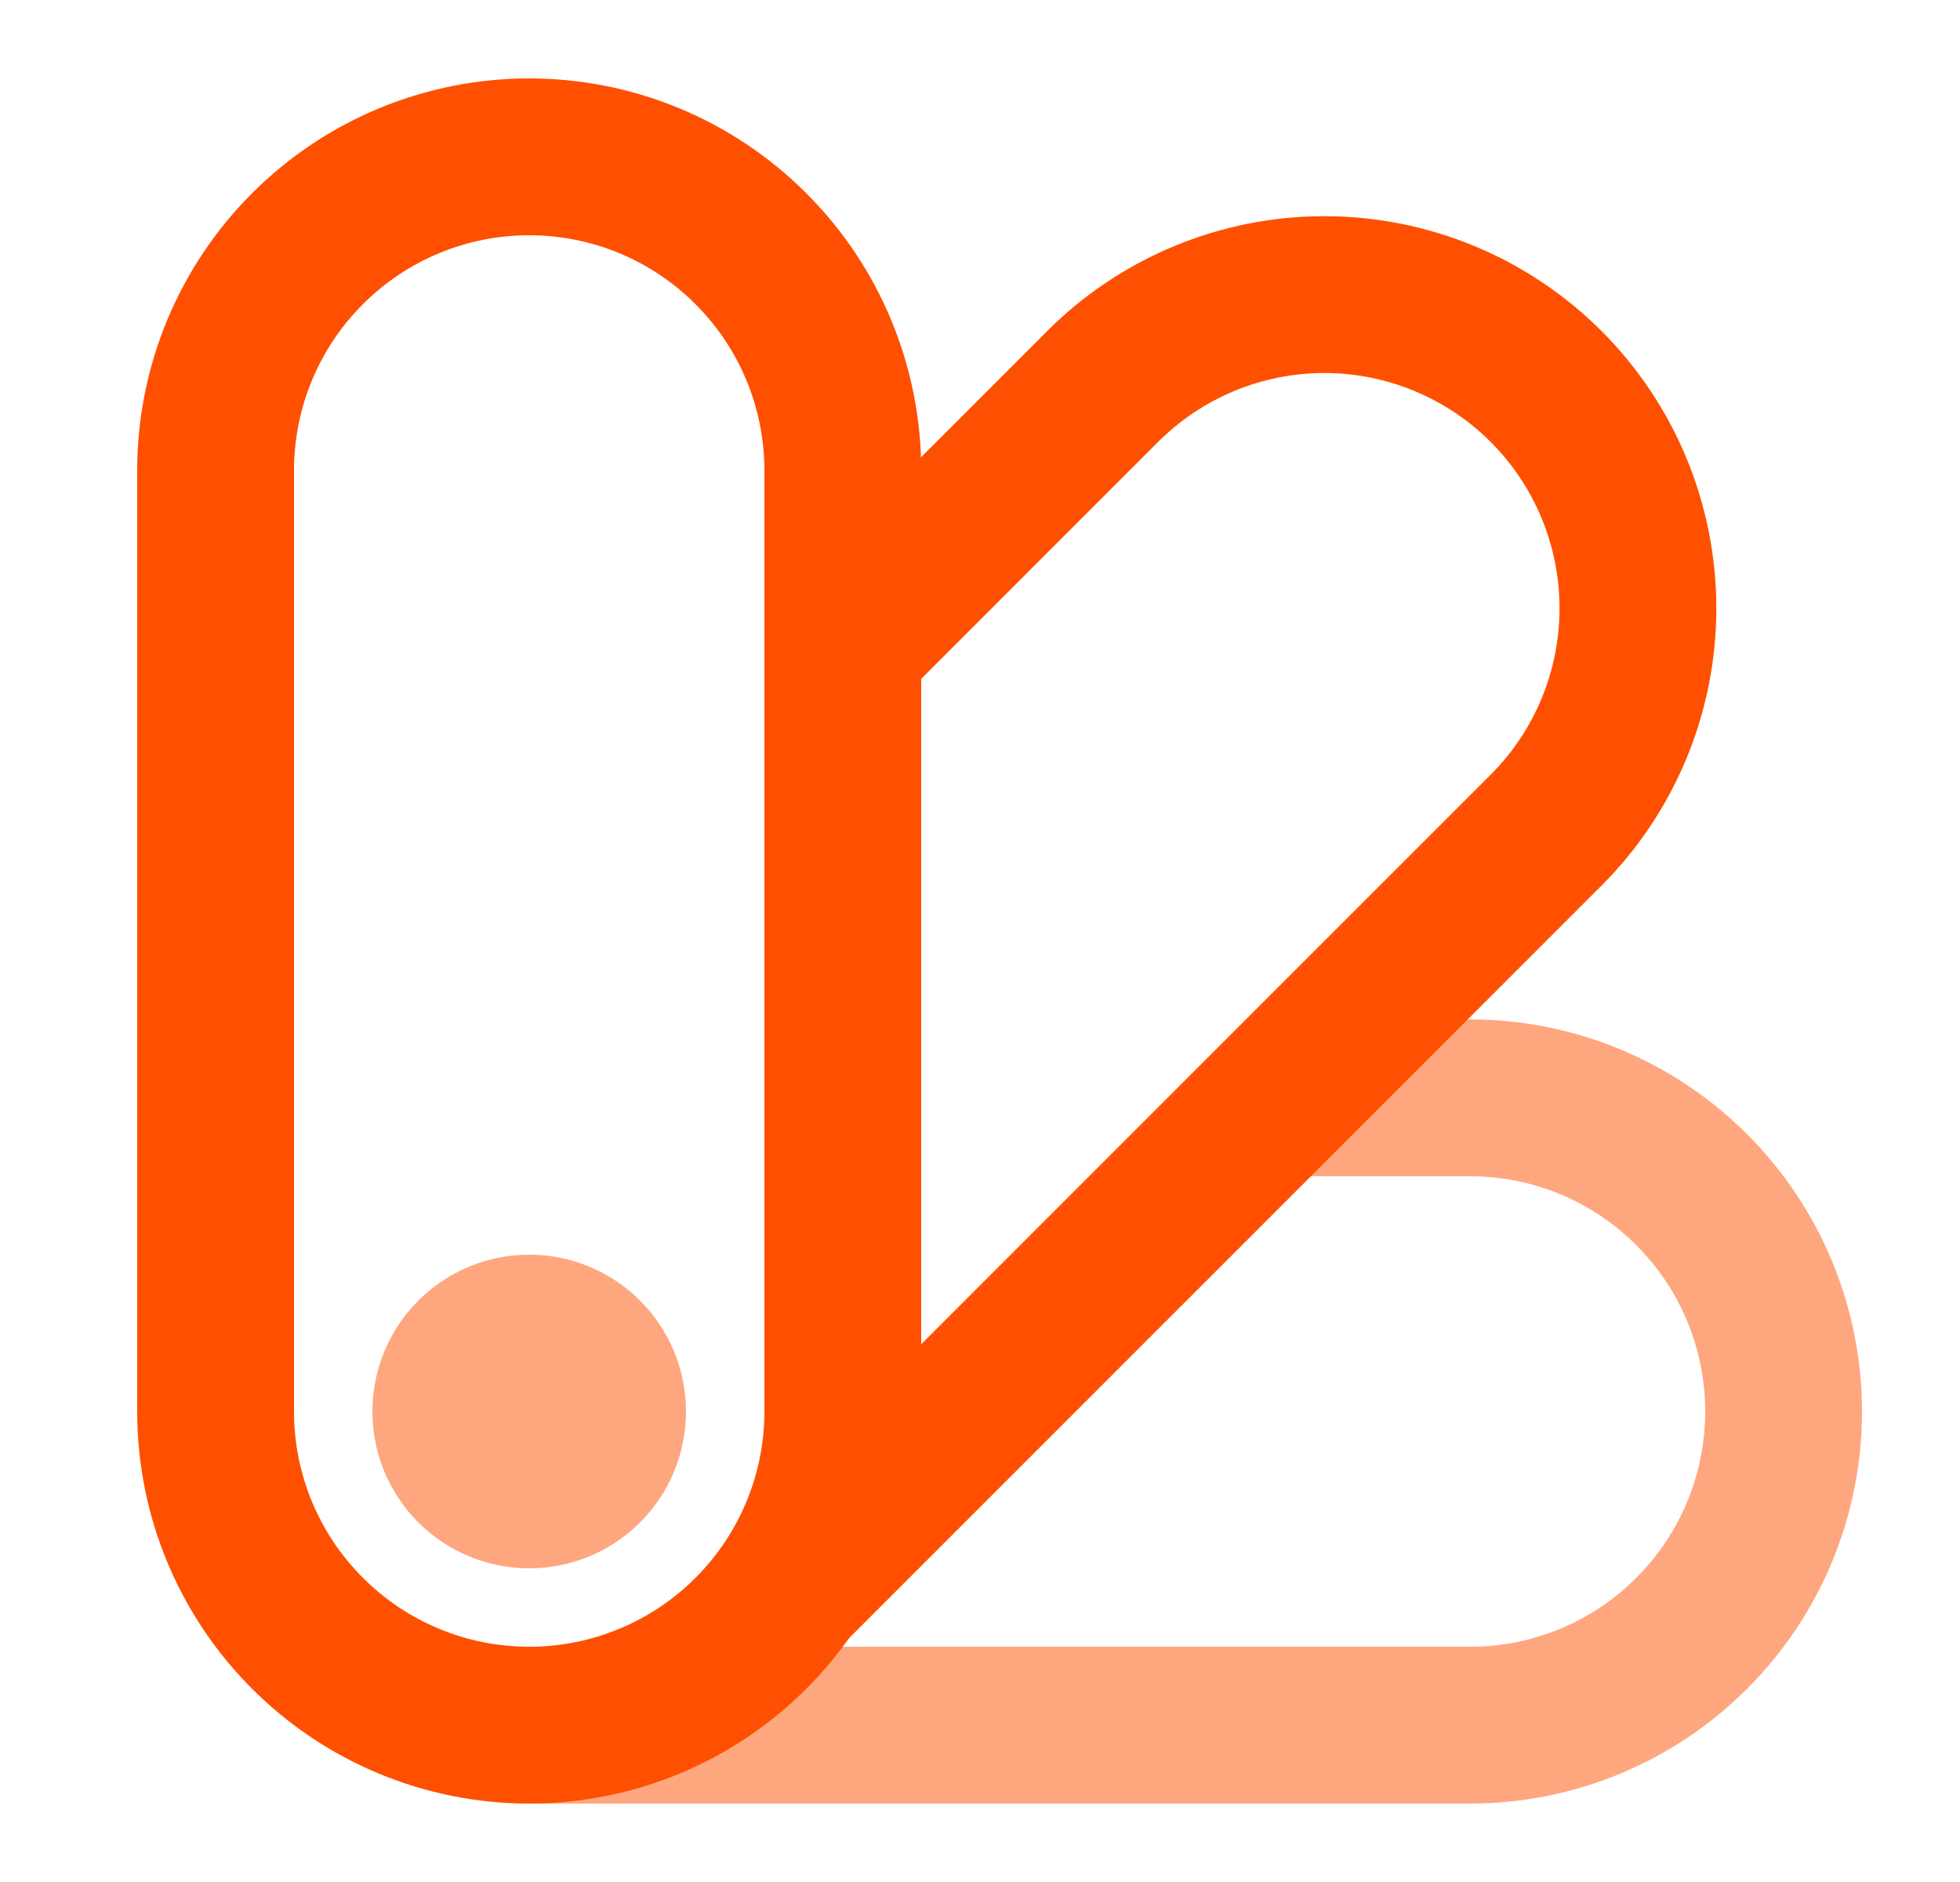 <?xml version="1.0" encoding="UTF-8"?> <svg xmlns="http://www.w3.org/2000/svg" width="25" height="24" viewBox="0 0 25 24" fill="none"><path d="M2.75 6C2.75 4.939 3.171 3.922 3.922 3.172C4.672 2.421 5.689 2 6.75 2C7.811 2 8.828 2.421 9.578 3.172C10.329 3.922 10.75 4.939 10.75 6V18C10.75 19.061 10.329 20.078 9.578 20.828C8.828 21.579 7.811 22 6.75 22C5.689 22 4.672 21.579 3.922 20.828C3.171 20.078 2.75 19.061 2.75 18V6Z" stroke="#FE5000" stroke-width="2"></path><path d="M10.75 8.243L14.064 4.929C14.814 4.179 15.831 3.757 16.892 3.757C17.953 3.757 18.971 4.179 19.721 4.929C20.471 5.679 20.892 6.697 20.892 7.758C20.892 8.818 20.471 9.836 19.721 10.586L10.056 20.25" stroke="#FE5000" stroke-width="2"></path><path opacity="0.5" d="M6.75 22H18.75C19.811 22 20.828 21.579 21.578 20.828C22.329 20.078 22.75 19.061 22.75 18C22.75 16.939 22.329 15.922 21.578 15.172C20.828 14.421 19.811 14 18.75 14H16.25M7.75 18C7.75 18.265 7.645 18.52 7.457 18.707C7.27 18.895 7.015 19 6.75 19C6.485 19 6.23 18.895 6.043 18.707C5.855 18.52 5.75 18.265 5.75 18C5.75 17.735 5.855 17.48 6.043 17.293C6.23 17.105 6.485 17 6.75 17C7.015 17 7.27 17.105 7.457 17.293C7.645 17.48 7.75 17.735 7.75 18Z" stroke="#FE5000" stroke-width="2"></path></svg> 